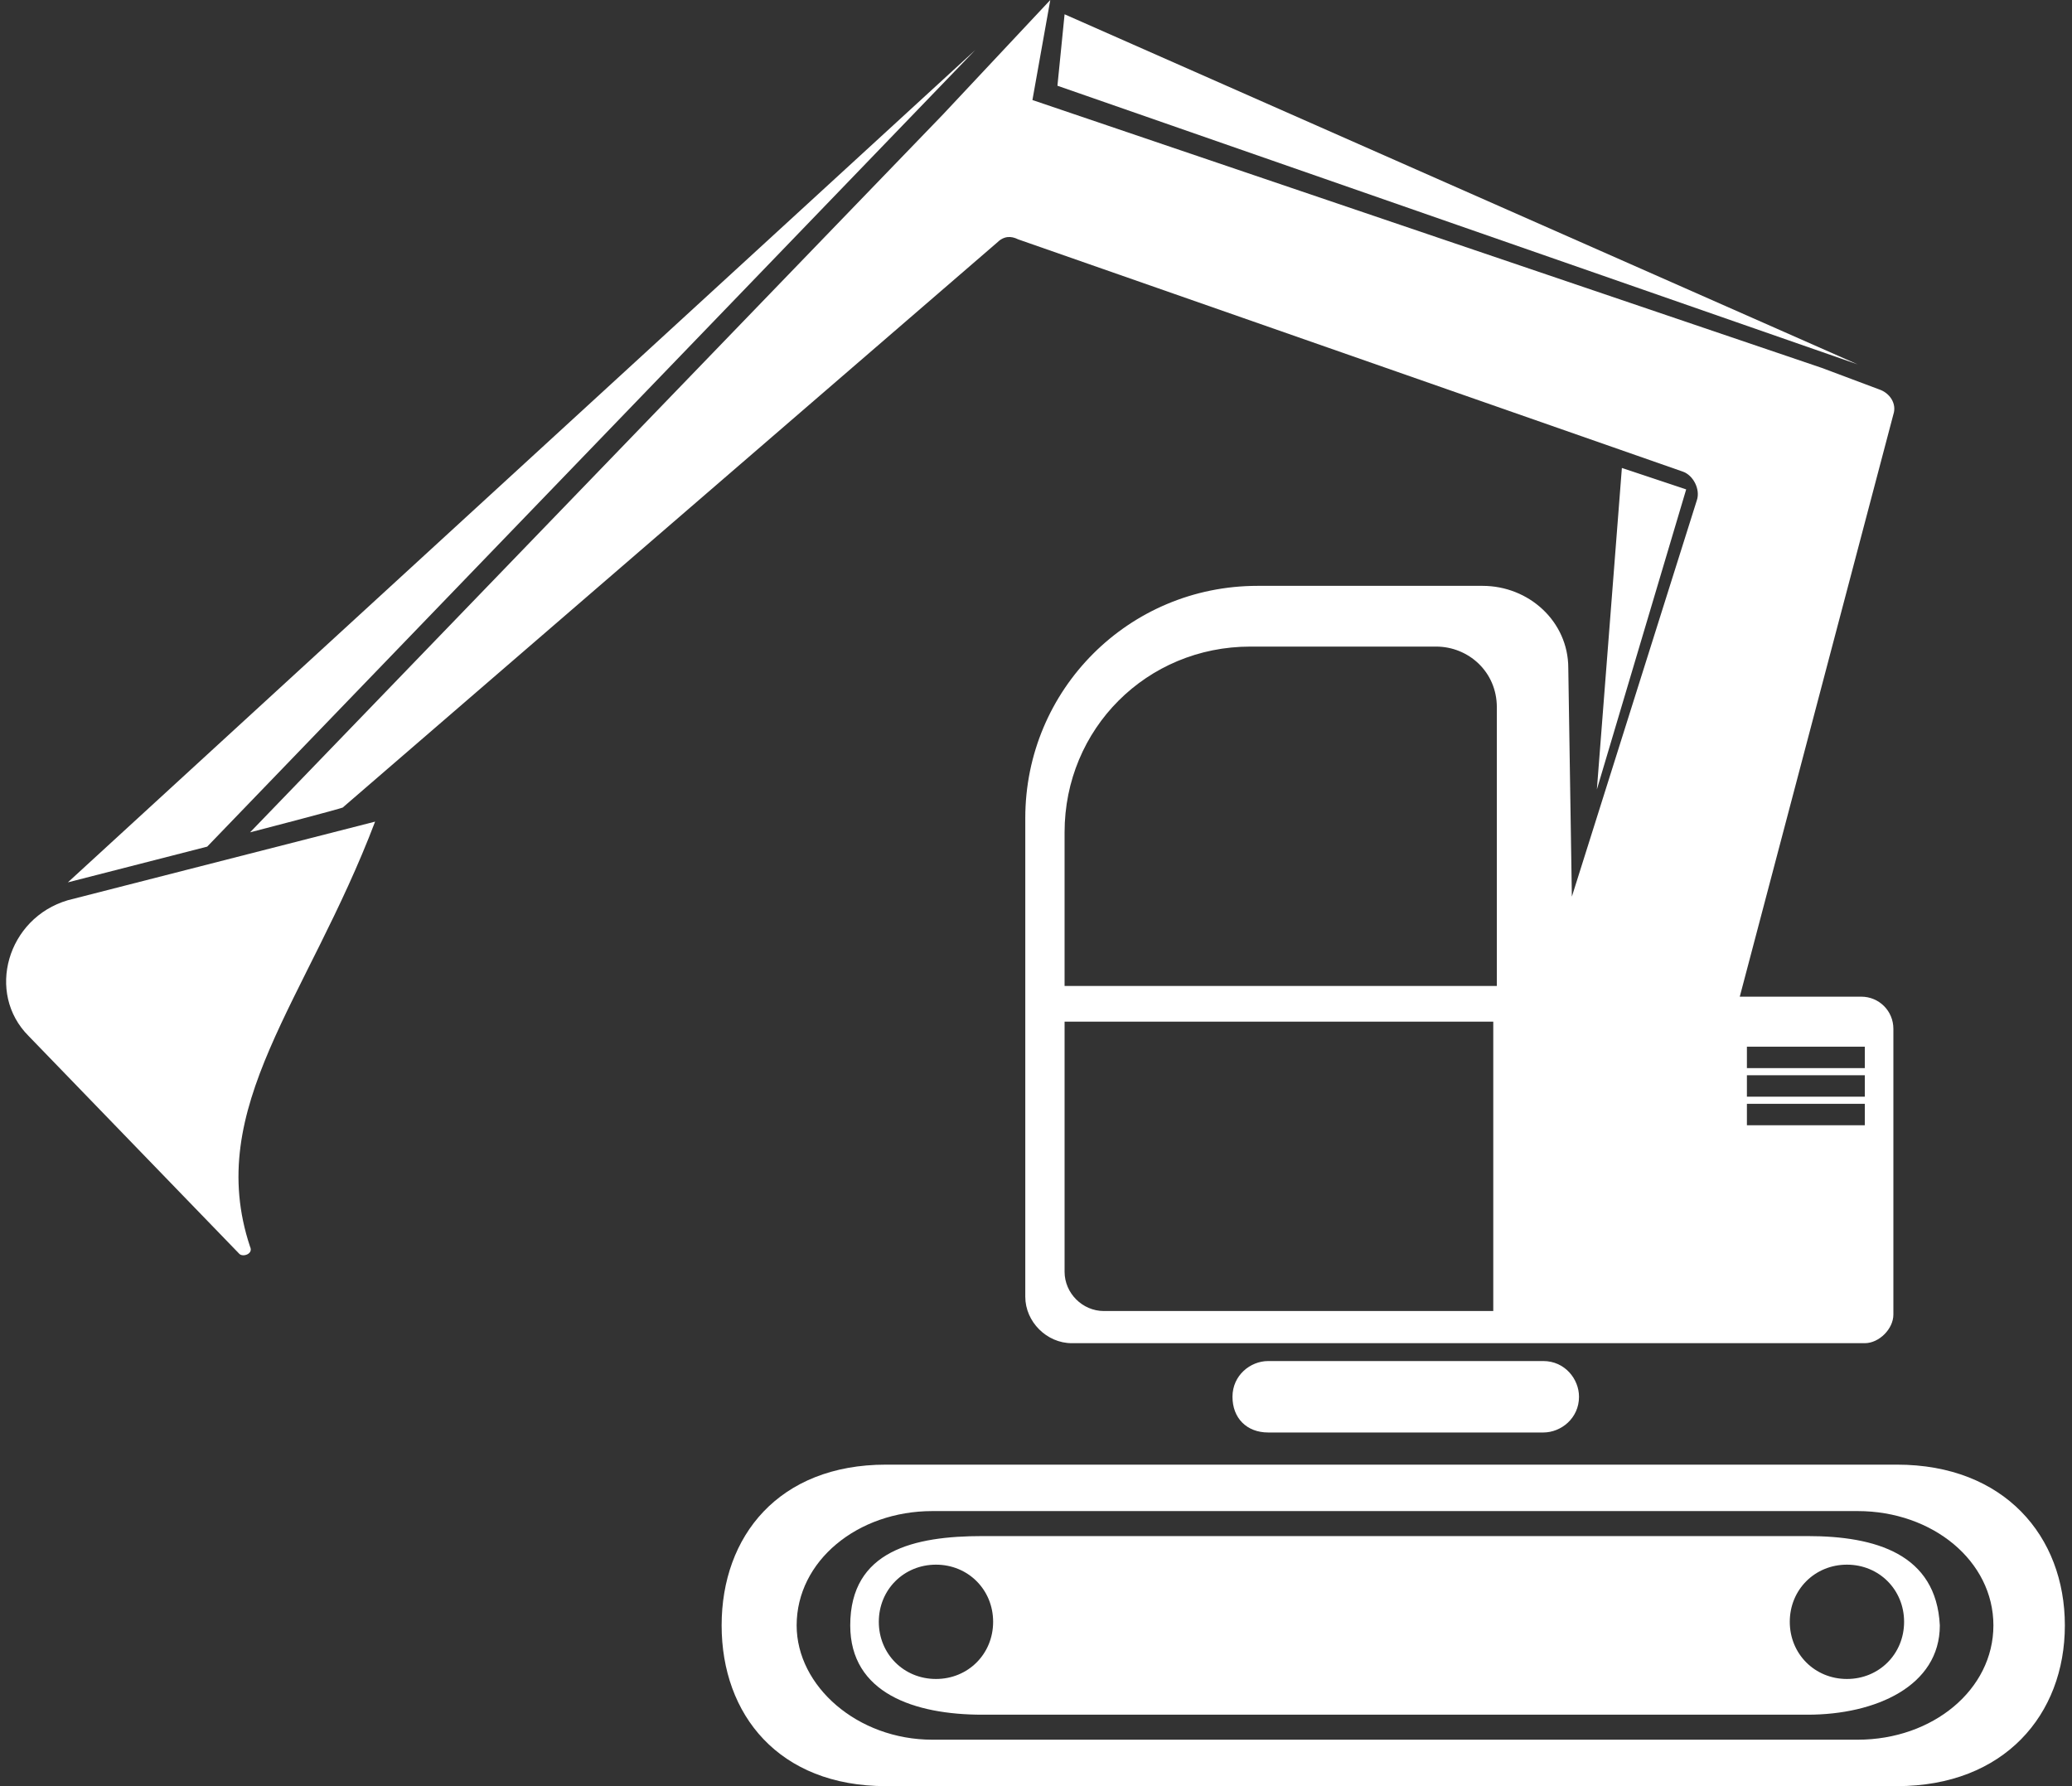 <?xml version="1.0" encoding="utf-8"?>
<!-- Generator: Adobe Illustrator 24.2.1, SVG Export Plug-In . SVG Version: 6.00 Build 0)  -->
<svg version="1.1" id="Ebene_1" xmlns="http://www.w3.org/2000/svg" xmlns:xlink="http://www.w3.org/1999/xlink" x="0px" y="0px"
	 width="58px" height="50px" viewBox="0 0 58 50" style="enable-background:new 0 0 58 50;" xml:space="preserve">
<rect x="0" y="0" width="58" height="50" fill="#333333" stroke="none"/>
<style type="text/css">
	.st0{fill:#FFFFFF;}
</style>
<g>
	<g>
		<path class="st0" d="M10.5,23C8.6,28,5.7,31,7,34.9c0.1,0.2-0.2,0.3-0.3,0.2L0.8,29c-1.2-1.2-0.6-3.3,1.1-3.8L10.5,23z"/>
		<polygon class="st0" points="1.9,24.7 27.3,1.4 5.8,23.7 		"/>
		<polygon class="st0" points="29.8,0.4 29.6,2.4 52,10.2 		"/>
		<polygon class="st0" points="47.2,13.7 45.4,13.1 44.7,22.1 		"/>
	</g>
	<g>
		<g>
			<g>
				<path class="st0" d="M52.6,10.9L51,10.3l0,0L28.9,2.8L29.4,0l-3,3.2L7,23.3c0,0,2.7-0.7,2.6-0.7L27.9,6.8
					c0.2-0.2,0.4-0.2,0.6-0.1l18.6,6.5c0.3,0.1,0.5,0.5,0.4,0.8L44,25.1l-0.1-6.4c0-1.3-1.1-2.3-2.4-2.3h-6.3
					c-3.6,0-6.5,2.9-6.5,6.5v13.4c0,0.7,0.6,1.3,1.3,1.3h5.9h8.4h7.9c0.4,0,0.8-0.4,0.8-0.8v-8c0-0.5-0.4-0.9-0.9-0.9h-3.4L53,11.6
					C53.1,11.3,52.9,11,52.6,10.9z M41.8,36.7H30.9c-0.6,0-1.1-0.5-1.1-1.1v-7h12V36.7z M41.8,27.6h-12v-4.3c0-2.9,2.3-5.2,5.2-5.2
					h5.2c0.9,0,1.7,0.7,1.7,1.7V27.6z M48.9,29.3h3.3v0.6h-3.3V29.3z M48.9,30.1h3.3v0.6h-3.3V30.1z M48.9,30.9h3.3v0.6h-3.3V30.9z"
					/>
			</g>
		</g>
	</g>
	<g>
		<path class="st0" d="M20.2,45.5c0,2.5,1.6,4.5,4.6,4.5h28.3c3,0,4.7-2,4.7-4.5c0-2.5-1.7-4.5-4.7-4.5H24.8
			C21.8,41,20.2,43,20.2,45.5z M22.3,45.5c0-1.8,1.7-3.2,3.8-3.2c1.8,0,24.1,0,25.9,0c2.1,0,3.8,1.4,3.8,3.2s-1.7,3.2-3.8,3.2
			c-2,0-23.9,0-25.9,0C24,48.7,22.3,47.2,22.3,45.5z"/>
		<path class="st0" d="M35.5,40.1h7.7c0.5,0,1-0.4,1-1l0,0c0-0.5-0.4-1-1-1h-7.7c-0.5,0-1,0.4-1,1l0,0
			C34.5,39.7,34.9,40.1,35.5,40.1z"/>
		<path class="st0" d="M23.8,45.5c0,1.9,1.8,2.5,3.7,2.5c1.8,0,21.3,0,23.1,0c1.9,0,3.7-0.8,3.7-2.5c-0.1-2-1.8-2.5-3.7-2.5
			c-1.6,0-21.5,0-23.1,0C25.6,43,23.8,43.4,23.8,45.5z M50.1,45.4c0-0.9,0.7-1.6,1.6-1.6c0.9,0,1.6,0.7,1.6,1.6
			c0,0.9-0.7,1.6-1.6,1.6C50.8,47,50.1,46.3,50.1,45.4z M24.6,45.4c0-0.9,0.7-1.6,1.6-1.6s1.6,0.7,1.6,1.6c0,0.9-0.7,1.6-1.6,1.6
			S24.6,46.3,24.6,45.4z"/>
	</g>
</g>
</svg>
